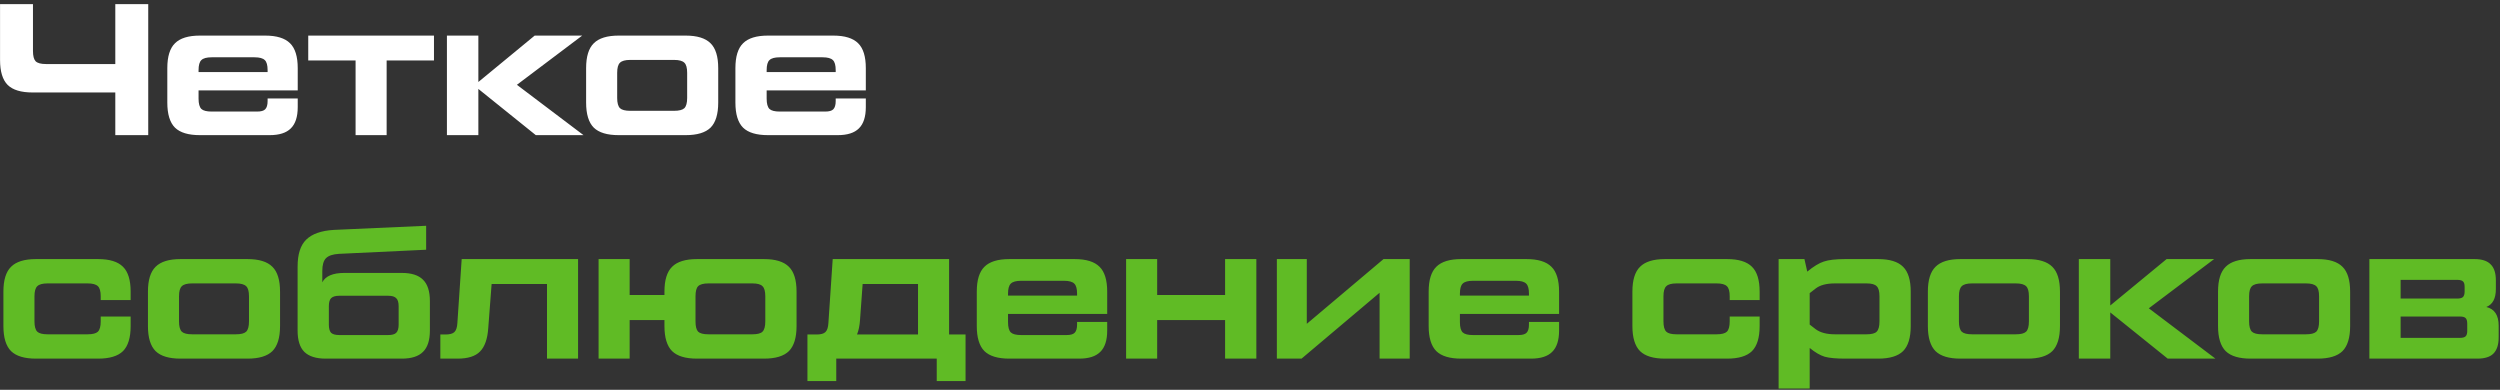 <?xml version="1.0" encoding="UTF-8"?> <svg xmlns="http://www.w3.org/2000/svg" width="481" height="75" viewBox="0 0 481 75" fill="none"><rect x="0" y="0" width="481" height="75" fill="#333333" stroke="none"/> <path d="M22.184 26V17.792H6.272C4.064 17.792 2.468 17.312 1.484 16.352C0.5 15.368 0.008 13.76 0.008 11.528V0.8H6.344V9.8C6.344 10.76 6.512 11.42 6.848 11.78C7.208 12.14 7.868 12.32 8.828 12.32H22.184V0.8H28.52V26H22.184ZM51.019 6.848C53.227 6.848 54.823 7.34 55.807 8.324C56.791 9.284 57.283 10.88 57.283 13.112V17.396H38.203V18.98C38.203 19.94 38.383 20.6 38.743 20.96C39.103 21.296 39.763 21.464 40.723 21.464H49.471C50.215 21.464 50.731 21.32 51.019 21.032C51.331 20.72 51.487 20.192 51.487 19.448V18.944H57.283V20.6C57.283 22.472 56.839 23.84 55.951 24.704C55.087 25.568 53.731 26 51.883 26H38.455C36.247 26 34.651 25.52 33.667 24.56C32.683 23.576 32.191 21.968 32.191 19.736V13.112C32.191 10.88 32.683 9.284 33.667 8.324C34.651 7.34 36.247 6.848 38.455 6.848H51.019ZM38.203 13.868H51.487V13.508C51.487 12.548 51.307 11.9 50.947 11.564C50.587 11.204 49.927 11.024 48.967 11.024H40.723C39.763 11.024 39.103 11.204 38.743 11.564C38.383 11.9 38.203 12.548 38.203 13.508V13.868ZM59.305 11.636V6.848H83.497V11.636H74.389V26H68.413V11.636H59.305ZM112.268 26H103.088L92.036 17.108V26H85.988V6.848H92.036V15.776L102.872 6.848H112.016L99.452 16.316L112.268 26ZM119.033 26C116.825 26 115.229 25.52 114.245 24.56C113.261 23.576 112.769 21.968 112.769 19.736V13.112C112.769 10.88 113.261 9.284 114.245 8.324C115.229 7.34 116.825 6.848 119.033 6.848H131.921C134.129 6.848 135.725 7.34 136.709 8.324C137.693 9.284 138.185 10.88 138.185 13.112V19.736C138.185 21.968 137.693 23.576 136.709 24.56C135.725 25.52 134.129 26 131.921 26H119.033ZM121.265 21.32H129.689C130.649 21.32 131.309 21.152 131.669 20.816C132.029 20.456 132.209 19.796 132.209 18.836V14.012C132.209 13.052 132.029 12.404 131.669 12.068C131.309 11.708 130.649 11.528 129.689 11.528H121.265C120.305 11.528 119.645 11.708 119.285 12.068C118.925 12.404 118.745 13.052 118.745 14.012V18.836C118.745 19.796 118.925 20.456 119.285 20.816C119.645 21.152 120.305 21.32 121.265 21.32ZM160.32 6.848C162.528 6.848 164.124 7.34 165.108 8.324C166.092 9.284 166.584 10.88 166.584 13.112V17.396H147.504V18.98C147.504 19.94 147.684 20.6 148.044 20.96C148.404 21.296 149.064 21.464 150.024 21.464H158.772C159.516 21.464 160.032 21.32 160.32 21.032C160.632 20.72 160.788 20.192 160.788 19.448V18.944H166.584V20.6C166.584 22.472 166.14 23.84 165.252 24.704C164.388 25.568 163.032 26 161.184 26H147.756C145.548 26 143.952 25.52 142.968 24.56C141.984 23.576 141.492 21.968 141.492 19.736V13.112C141.492 10.88 141.984 9.284 142.968 8.324C143.952 7.34 145.548 6.848 147.756 6.848H160.32ZM147.504 13.868H160.788V13.508C160.788 12.548 160.608 11.9 160.248 11.564C159.888 11.204 159.228 11.024 158.268 11.024H150.024C149.064 11.024 148.404 11.204 148.044 11.564C147.684 11.9 147.504 12.548 147.504 13.508V13.868Z" fill="white"></path> <path d="M0.656 62.736V56.112C0.656 53.88 1.148 52.284 2.132 51.324C3.116 50.34 4.712 49.848 6.92 49.848H18.872C21.08 49.848 22.676 50.34 23.66 51.324C24.644 52.284 25.136 53.88 25.136 56.112V57.732H19.376V57.012C19.376 56.052 19.196 55.404 18.836 55.068C18.476 54.708 17.816 54.528 16.856 54.528H9.152C8.192 54.528 7.532 54.708 7.172 55.068C6.812 55.404 6.632 56.052 6.632 57.012V61.836C6.632 62.796 6.812 63.456 7.172 63.816C7.532 64.152 8.192 64.32 9.152 64.32H16.856C17.816 64.32 18.476 64.152 18.836 63.816C19.196 63.456 19.376 62.796 19.376 61.836V60.9H25.136V62.736C25.136 64.968 24.644 66.576 23.66 67.56C22.676 68.52 21.08 69 18.872 69H6.92C4.712 69 3.116 68.52 2.132 67.56C1.148 66.576 0.656 64.968 0.656 62.736ZM34.729 69C32.521 69 30.925 68.52 29.941 67.56C28.957 66.576 28.465 64.968 28.465 62.736V56.112C28.465 53.88 28.957 52.284 29.941 51.324C30.925 50.34 32.521 49.848 34.729 49.848H47.617C49.825 49.848 51.421 50.34 52.405 51.324C53.389 52.284 53.881 53.88 53.881 56.112V62.736C53.881 64.968 53.389 66.576 52.405 67.56C51.421 68.52 49.825 69 47.617 69H34.729ZM36.961 64.32H45.385C46.345 64.32 47.005 64.152 47.365 63.816C47.725 63.456 47.905 62.796 47.905 61.836V57.012C47.905 56.052 47.725 55.404 47.365 55.068C47.005 54.708 46.345 54.528 45.385 54.528H36.961C36.001 54.528 35.341 54.708 34.981 55.068C34.621 55.404 34.441 56.052 34.441 57.012V61.836C34.441 62.796 34.621 63.456 34.981 63.816C35.341 64.152 36.001 64.32 36.961 64.32ZM77.311 52.512C79.159 52.512 80.515 52.944 81.379 53.808C82.267 54.672 82.711 56.04 82.711 57.912V63.6C82.711 65.472 82.267 66.84 81.379 67.704C80.515 68.568 79.159 69 77.311 69H62.659C60.811 69 59.443 68.568 58.555 67.704C57.691 66.84 57.259 65.472 57.259 63.6V51.288C57.259 48.912 57.811 47.184 58.915 46.104C60.043 45 61.819 44.376 64.243 44.232L81.991 43.44V48.048L65.215 48.84C64.039 48.912 63.211 49.188 62.731 49.668C62.251 50.148 62.011 50.964 62.011 52.116V54.312C62.635 53.112 64.051 52.512 66.259 52.512H77.311ZM76.699 62.448V58.92C76.699 58.176 76.543 57.66 76.231 57.372C75.943 57.06 75.427 56.904 74.683 56.904H65.287C64.543 56.904 64.015 57.06 63.703 57.372C63.415 57.66 63.271 58.176 63.271 58.92V62.448C63.271 63.192 63.415 63.72 63.703 64.032C64.015 64.32 64.543 64.464 65.287 64.464H74.683C75.427 64.464 75.943 64.32 76.231 64.032C76.543 63.72 76.699 63.192 76.699 62.448ZM84.723 69V64.356H85.695C86.535 64.356 87.111 64.2 87.423 63.888C87.759 63.576 87.951 63 87.999 62.16L88.827 49.848H111.219V69H105.243V54.636H94.587L93.939 63.132C93.795 65.22 93.267 66.72 92.355 67.632C91.467 68.544 90.027 69 88.035 69H84.723ZM146.992 49.848C149.2 49.848 150.796 50.34 151.78 51.324C152.764 52.284 153.256 53.88 153.256 56.112V62.736C153.256 64.968 152.764 66.576 151.78 67.56C150.796 68.52 149.2 69 146.992 69H134.104C131.896 69 130.3 68.52 129.316 67.56C128.332 66.576 127.84 64.968 127.84 62.736V61.584H121.144V69H115.168V49.848H121.144V56.76H127.84V56.112C127.84 53.88 128.332 52.284 129.316 51.324C130.3 50.34 131.896 49.848 134.104 49.848H146.992ZM147.244 61.836V57.012C147.244 56.052 147.064 55.404 146.704 55.068C146.368 54.708 145.72 54.528 144.76 54.528H136.3C135.34 54.528 134.68 54.708 134.32 55.068C133.984 55.404 133.816 56.052 133.816 57.012V61.836C133.816 62.796 133.984 63.456 134.32 63.816C134.68 64.152 135.34 64.32 136.3 64.32H144.76C145.72 64.32 146.368 64.152 146.704 63.816C147.064 63.456 147.244 62.796 147.244 61.836ZM182.604 64.356H185.772V73.32H180.228V69H160.896V73.32H155.352V64.356H157.116C157.932 64.356 158.496 64.2 158.808 63.888C159.144 63.576 159.336 63 159.384 62.16L160.212 49.848H182.604V64.356ZM165.468 61.548C165.396 62.652 165.204 63.588 164.892 64.356H176.628V54.636H165.972L165.468 61.548ZM206.761 49.848C208.969 49.848 210.565 50.34 211.549 51.324C212.533 52.284 213.025 53.88 213.025 56.112V60.396H193.945V61.98C193.945 62.94 194.125 63.6 194.485 63.96C194.845 64.296 195.505 64.464 196.465 64.464H205.213C205.957 64.464 206.473 64.32 206.761 64.032C207.073 63.72 207.229 63.192 207.229 62.448V61.944H213.025V63.6C213.025 65.472 212.581 66.84 211.693 67.704C210.829 68.568 209.473 69 207.625 69H194.197C191.989 69 190.393 68.52 189.409 67.56C188.425 66.576 187.933 64.968 187.933 62.736V56.112C187.933 53.88 188.425 52.284 189.409 51.324C190.393 50.34 191.989 49.848 194.197 49.848H206.761ZM193.945 56.868H207.229V56.508C207.229 55.548 207.049 54.9 206.689 54.564C206.329 54.204 205.669 54.024 204.709 54.024H196.465C195.505 54.024 194.845 54.204 194.485 54.564C194.125 54.9 193.945 55.548 193.945 56.508V56.868ZM235.708 49.848H241.72V69H235.708V61.584H222.64V69H216.664V49.848H222.64V56.76H235.708V49.848ZM266.188 49.848H271.228V69H265.432V56.328L250.42 69H245.668V49.848H251.428V62.304L266.188 49.848ZM293.703 49.848C295.911 49.848 297.507 50.34 298.491 51.324C299.475 52.284 299.967 53.88 299.967 56.112V60.396H280.887V61.98C280.887 62.94 281.067 63.6 281.427 63.96C281.787 64.296 282.447 64.464 283.407 64.464H292.155C292.899 64.464 293.415 64.32 293.703 64.032C294.015 63.72 294.171 63.192 294.171 62.448V61.944H299.967V63.6C299.967 65.472 299.523 66.84 298.635 67.704C297.771 68.568 296.415 69 294.567 69H281.139C278.931 69 277.335 68.52 276.351 67.56C275.367 66.576 274.875 64.968 274.875 62.736V56.112C274.875 53.88 275.367 52.284 276.351 51.324C277.335 50.34 278.931 49.848 281.139 49.848H293.703ZM280.887 56.868H294.171V56.508C294.171 55.548 293.991 54.9 293.631 54.564C293.271 54.204 292.611 54.024 291.651 54.024H283.407C282.447 54.024 281.787 54.204 281.427 54.564C281.067 54.9 280.887 55.548 280.887 56.508V56.868ZM314.074 62.736V56.112C314.074 53.88 314.566 52.284 315.55 51.324C316.534 50.34 318.13 49.848 320.338 49.848H332.29C334.498 49.848 336.094 50.34 337.078 51.324C338.062 52.284 338.554 53.88 338.554 56.112V57.732H332.794V57.012C332.794 56.052 332.614 55.404 332.254 55.068C331.894 54.708 331.234 54.528 330.274 54.528H322.57C321.61 54.528 320.95 54.708 320.59 55.068C320.23 55.404 320.05 56.052 320.05 57.012V61.836C320.05 62.796 320.23 63.456 320.59 63.816C320.95 64.152 321.61 64.32 322.57 64.32H330.274C331.234 64.32 331.894 64.152 332.254 63.816C332.614 63.456 332.794 62.796 332.794 61.836V60.9H338.554V62.736C338.554 64.968 338.062 66.576 337.078 67.56C336.094 68.52 334.498 69 332.29 69H320.338C318.13 69 316.534 68.52 315.55 67.56C314.566 66.576 314.074 64.968 314.074 62.736ZM361.359 49.848C363.567 49.848 365.163 50.34 366.147 51.324C367.131 52.284 367.623 53.88 367.623 56.112V62.736C367.623 64.968 367.131 66.576 366.147 67.56C365.163 68.52 363.567 69 361.359 69H354.987C353.283 69 351.987 68.88 351.099 68.64C350.211 68.376 349.239 67.812 348.183 66.948V74.76H342.207V49.848H347.175L347.715 52.26C348.939 51.252 350.007 50.604 350.919 50.316C351.831 50.004 353.187 49.848 354.987 49.848H361.359ZM361.611 61.836V57.012C361.611 56.052 361.431 55.404 361.071 55.068C360.735 54.708 360.087 54.528 359.127 54.528H353.043C351.387 54.528 350.139 54.864 349.299 55.536L348.183 56.4V62.448L349.299 63.312C350.187 63.984 351.435 64.32 353.043 64.32H359.127C360.087 64.32 360.735 64.152 361.071 63.816C361.431 63.456 361.611 62.796 361.611 61.836ZM377.186 69C374.978 69 373.382 68.52 372.398 67.56C371.414 66.576 370.922 64.968 370.922 62.736V56.112C370.922 53.88 371.414 52.284 372.398 51.324C373.382 50.34 374.978 49.848 377.186 49.848H390.074C392.282 49.848 393.878 50.34 394.862 51.324C395.846 52.284 396.338 53.88 396.338 56.112V62.736C396.338 64.968 395.846 66.576 394.862 67.56C393.878 68.52 392.282 69 390.074 69H377.186ZM379.418 64.32H387.842C388.802 64.32 389.462 64.152 389.822 63.816C390.182 63.456 390.362 62.796 390.362 61.836V57.012C390.362 56.052 390.182 55.404 389.822 55.068C389.462 54.708 388.802 54.528 387.842 54.528H379.418C378.458 54.528 377.798 54.708 377.438 55.068C377.078 55.404 376.898 56.052 376.898 57.012V61.836C376.898 62.796 377.078 63.456 377.438 63.816C377.798 64.152 378.458 64.32 379.418 64.32ZM426.248 69H417.068L406.016 60.108V69H399.968V49.848H406.016V58.776L416.852 49.848H425.996L413.432 59.316L426.248 69ZM433.014 69C430.806 69 429.21 68.52 428.226 67.56C427.242 66.576 426.75 64.968 426.75 62.736V56.112C426.75 53.88 427.242 52.284 428.226 51.324C429.21 50.34 430.806 49.848 433.014 49.848H445.902C448.11 49.848 449.706 50.34 450.69 51.324C451.674 52.284 452.166 53.88 452.166 56.112V62.736C452.166 64.968 451.674 66.576 450.69 67.56C449.706 68.52 448.11 69 445.902 69H433.014ZM435.246 64.32H443.67C444.63 64.32 445.29 64.152 445.65 63.816C446.01 63.456 446.19 62.796 446.19 61.836V57.012C446.19 56.052 446.01 55.404 445.65 55.068C445.29 54.708 444.63 54.528 443.67 54.528H435.246C434.286 54.528 433.626 54.708 433.266 55.068C432.906 55.404 432.726 56.052 432.726 57.012V61.836C432.726 62.796 432.906 63.456 433.266 63.816C433.626 64.152 434.286 64.32 435.246 64.32ZM478.368 59.064C479.952 59.448 480.744 60.648 480.744 62.664V64.896C480.744 66.312 480.408 67.356 479.736 68.028C479.088 68.676 478.056 69 476.64 69H455.868V49.848H476.1C477.516 49.848 478.548 50.184 479.196 50.856C479.868 51.504 480.204 52.536 480.204 53.952V55.608C480.204 57.432 479.592 58.584 478.368 59.064ZM461.88 53.844V57.444H472.752C473.28 57.444 473.652 57.348 473.868 57.156C474.084 56.94 474.192 56.58 474.192 56.076V55.176C474.192 54.672 474.084 54.324 473.868 54.132C473.652 53.94 473.28 53.844 472.752 53.844H461.88ZM474.696 63.672V62.268C474.696 61.74 474.588 61.38 474.372 61.188C474.18 60.996 473.82 60.9 473.292 60.9H461.88V65.004H473.292C473.82 65.004 474.18 64.908 474.372 64.716C474.588 64.524 474.696 64.176 474.696 63.672Z" fill="#60BB25"></path> </svg> 